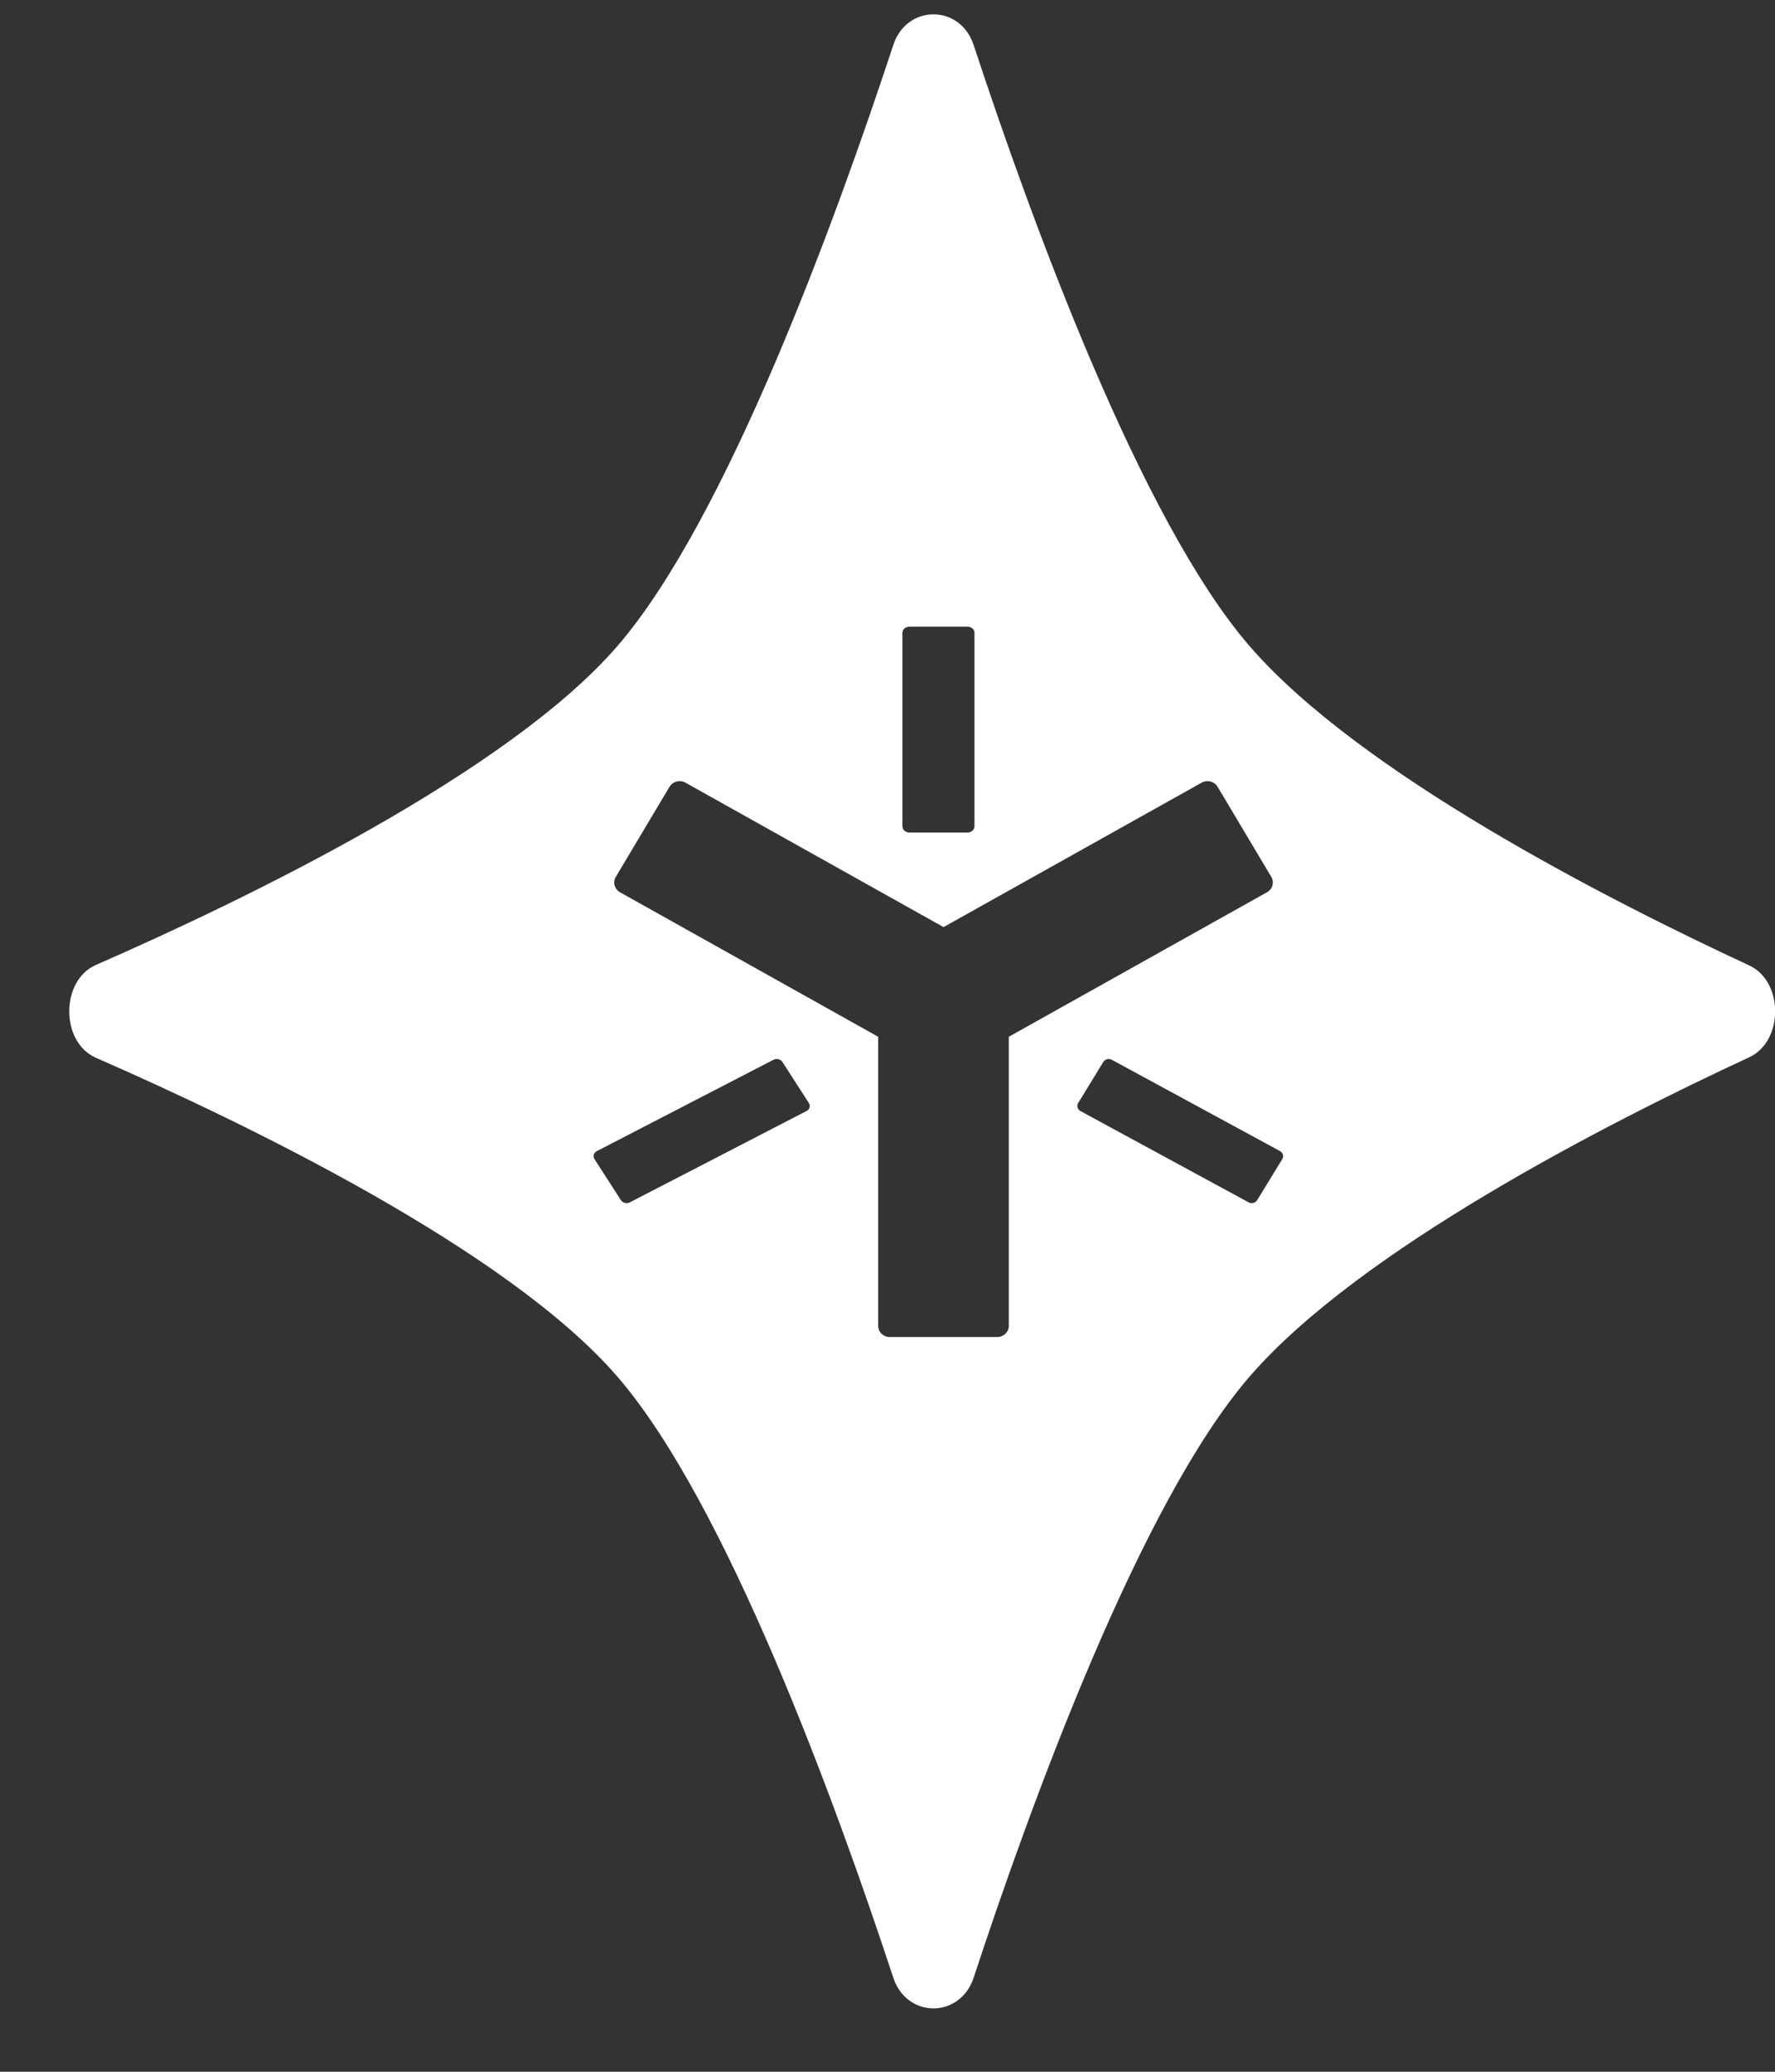 <svg width="24" height="28" viewBox="0 0 24 28" fill="none" xmlns="http://www.w3.org/2000/svg">
<rect x="0" y="0" width="24" height="28" fill="#333333" stroke="none"/>
<path fill-rule="evenodd" clip-rule="evenodd" d="M12.078 0.609C12.26 0.055 12.983 0.055 13.165 0.609C13.936 2.952 15.417 7.027 16.899 8.736C18.384 10.449 21.74 12.161 23.652 13.048C24.119 13.265 24.119 14.072 23.652 14.289C21.74 15.175 18.384 16.888 16.899 18.601C15.417 20.309 13.936 24.385 13.165 26.728C12.983 27.282 12.26 27.282 12.078 26.728C11.307 24.385 9.825 20.309 8.344 18.601C6.863 16.892 3.329 15.184 1.297 14.296C0.816 14.086 0.816 13.252 1.297 13.041C3.329 12.153 6.863 10.444 8.344 8.736C9.825 7.027 11.307 2.952 12.078 0.609ZM13.081 11.252H12.298C12.245 11.252 12.202 11.214 12.202 11.168V8.552C12.202 8.506 12.245 8.469 12.298 8.469H13.081C13.133 8.469 13.176 8.506 13.176 8.552V11.168C13.176 11.214 13.133 11.252 13.081 11.252ZM14.918 14.352L14.578 14.908C14.555 14.945 14.568 14.993 14.609 15.016L16.883 16.25C16.924 16.272 16.975 16.258 16.998 16.221L17.338 15.665C17.361 15.626 17.347 15.579 17.307 15.557L15.033 14.323C14.992 14.301 14.941 14.315 14.918 14.352ZM10.579 14.352L10.937 14.908C10.961 14.945 10.947 14.995 10.904 15.016L8.516 16.25C8.475 16.271 8.42 16.259 8.396 16.221L8.038 15.665C8.014 15.628 8.028 15.578 8.071 15.557L10.458 14.323C10.5 14.302 10.555 14.314 10.579 14.352ZM16.463 10.633L17.19 11.852C17.232 11.924 17.207 12.017 17.131 12.059L13.64 14.012V17.919C13.64 18.003 13.569 18.07 13.483 18.07H12.031C11.943 18.07 11.874 18.002 11.874 17.919V14.012L8.383 12.059C8.309 12.017 8.282 11.924 8.326 11.852L9.053 10.633C9.097 10.561 9.193 10.535 9.267 10.577L12.758 12.53L16.249 10.577C16.325 10.535 16.419 10.561 16.463 10.633Z" fill="white"/>
</svg>
